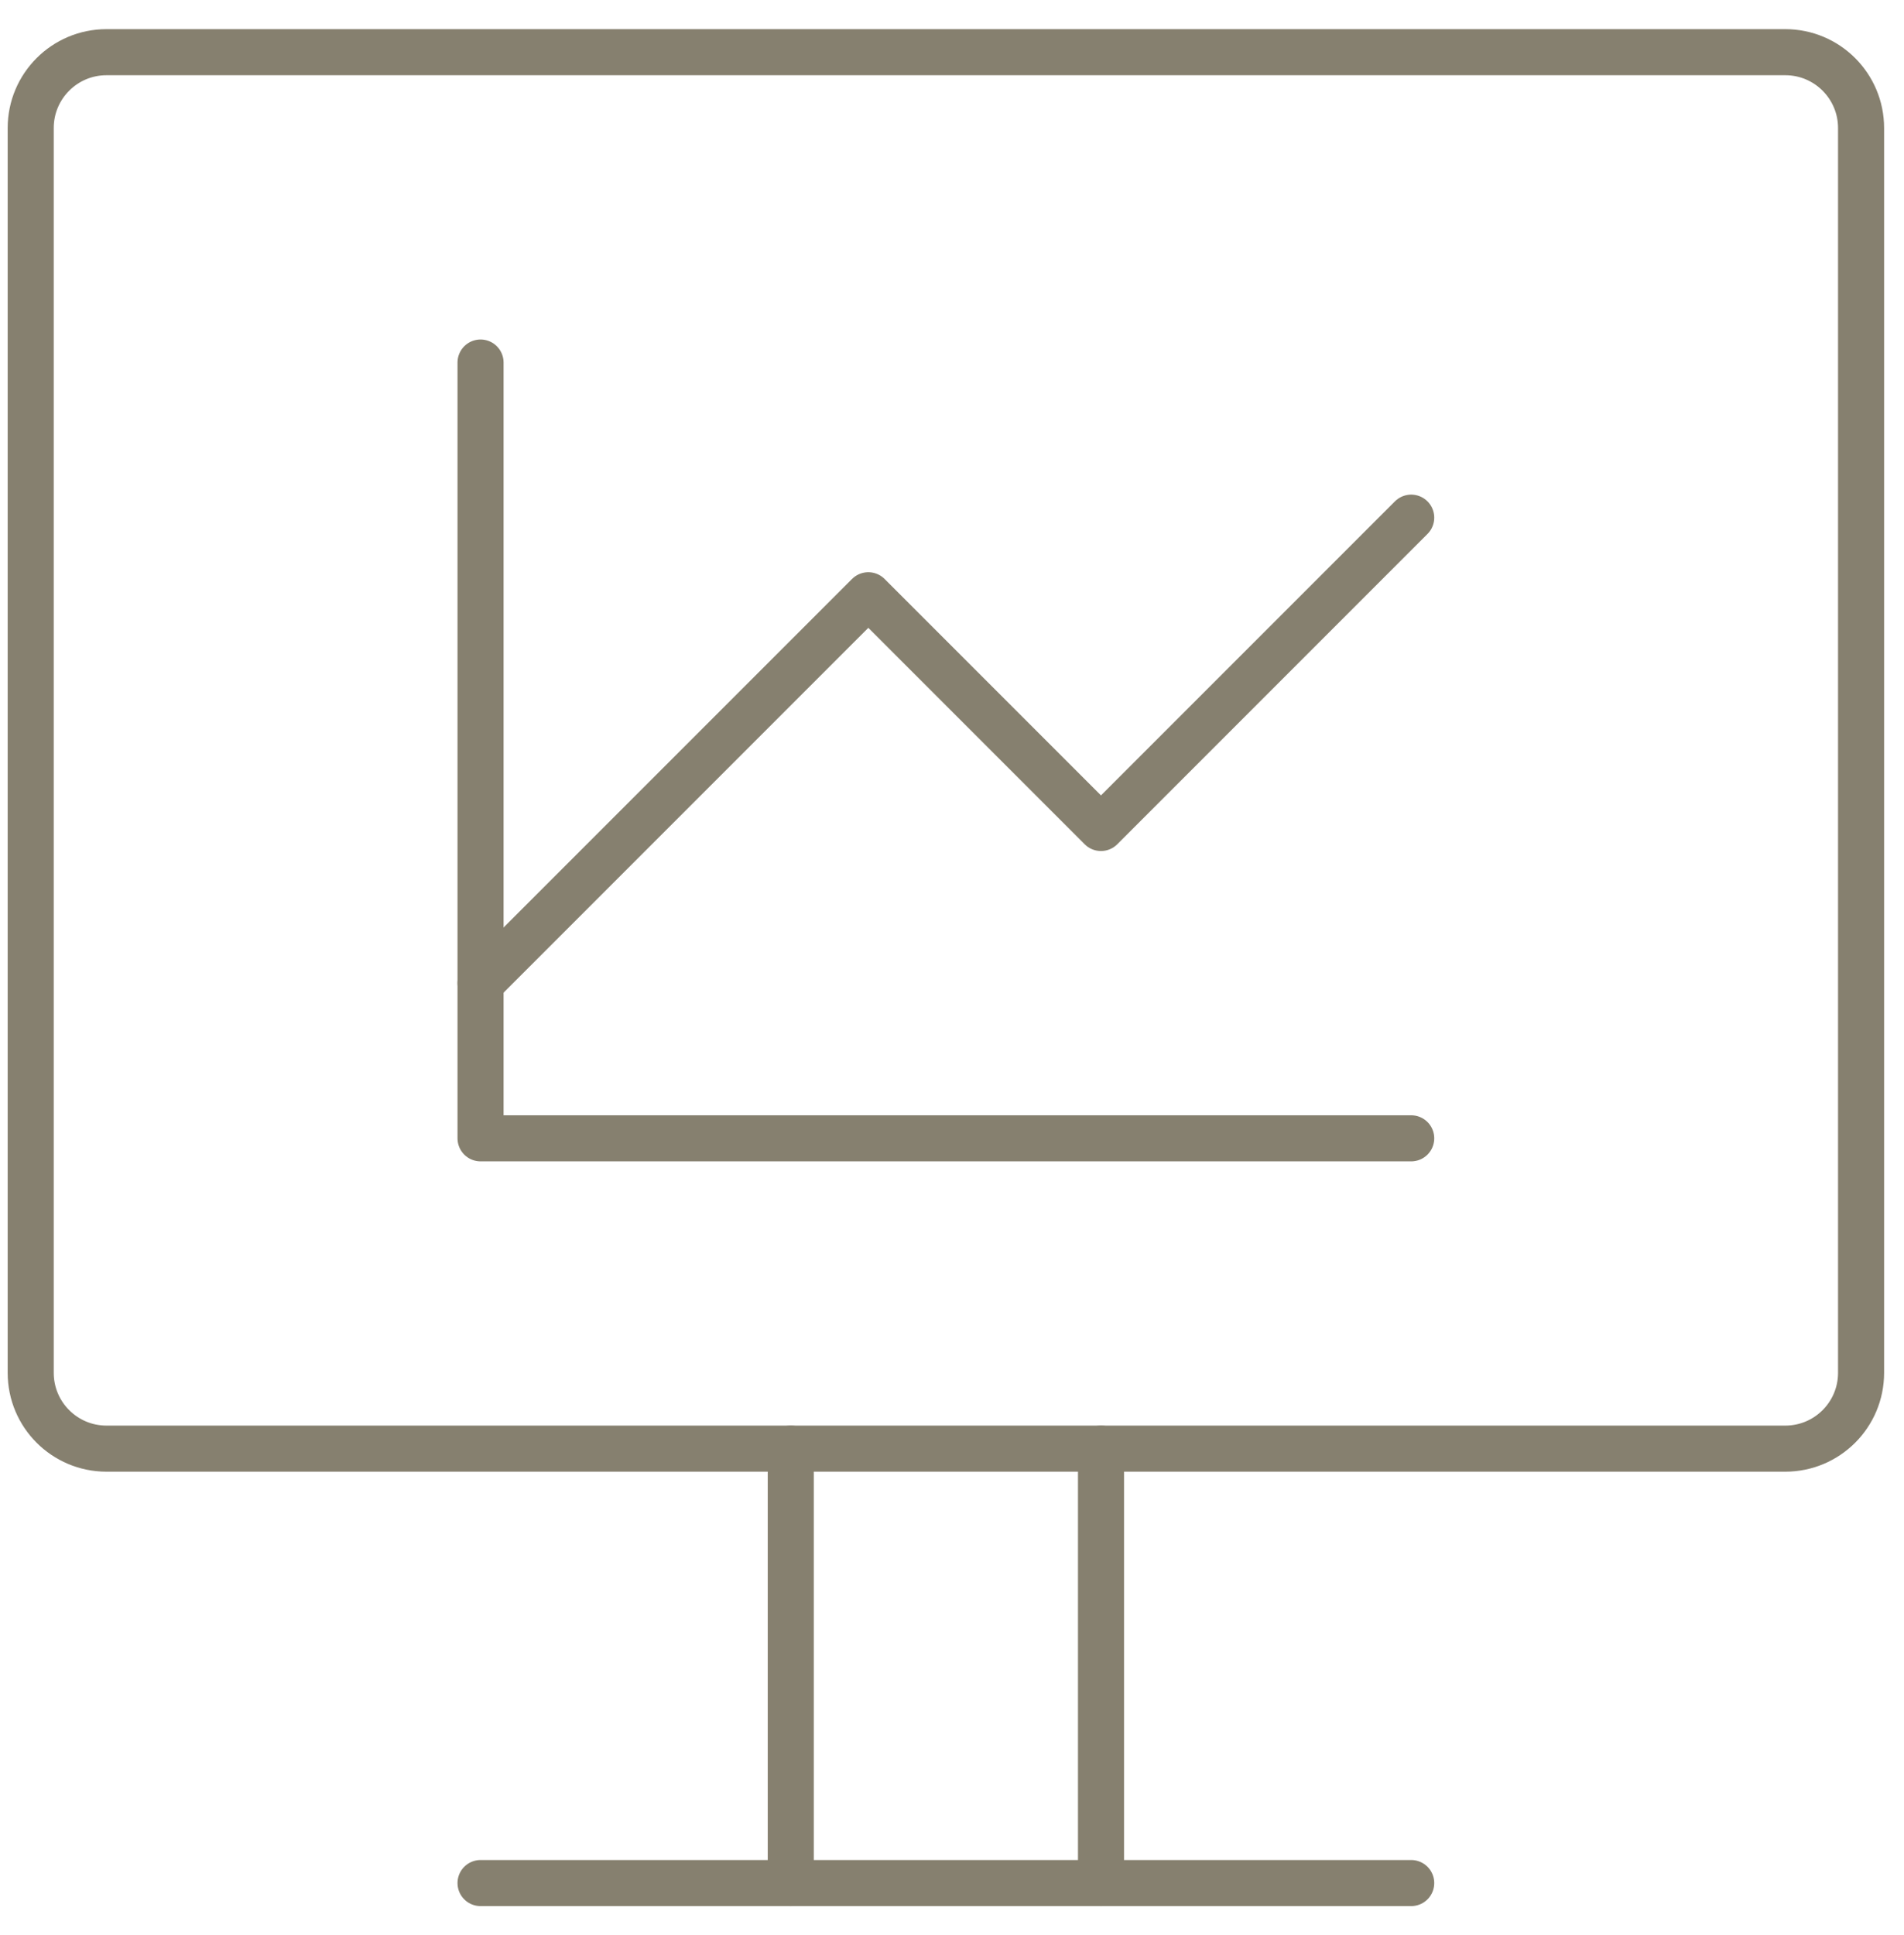 <svg xmlns="http://www.w3.org/2000/svg" width="62" height="63" viewBox="0 0 62 63" fill="none"><path d="M58.135 47.159H3.467C2.105 47.159 1 46.054 1 44.693V4.166C1 2.804 2.105 1.699 3.467 1.699H58.135C59.497 1.699 60.602 2.804 60.602 4.166V44.693C60.602 46.054 59.497 47.159 58.135 47.159Z" stroke="#86806F" stroke-width="1.5" stroke-linecap="round" stroke-linejoin="round"></path><path d="M15.648 32.004L28.275 19.378L35.851 26.954L45.953 16.852" stroke="#86806F" stroke-width="1.5" stroke-linecap="round" stroke-linejoin="round"></path><path d="M45.953 37.057H15.648V11.802" stroke="#86806F" stroke-width="1.5" stroke-linecap="round" stroke-linejoin="round"></path><path d="M25.75 61.301V47.159" stroke="#86806F" stroke-width="1.5" stroke-linecap="round" stroke-linejoin="round"></path><path d="M35.852 47.159V61.301" stroke="#86806F" stroke-width="1.5" stroke-linecap="round" stroke-linejoin="round"></path><path d="M15.648 61.301H45.953" stroke="#86806F" stroke-width="1.5" stroke-linecap="round" stroke-linejoin="round"></path></svg>